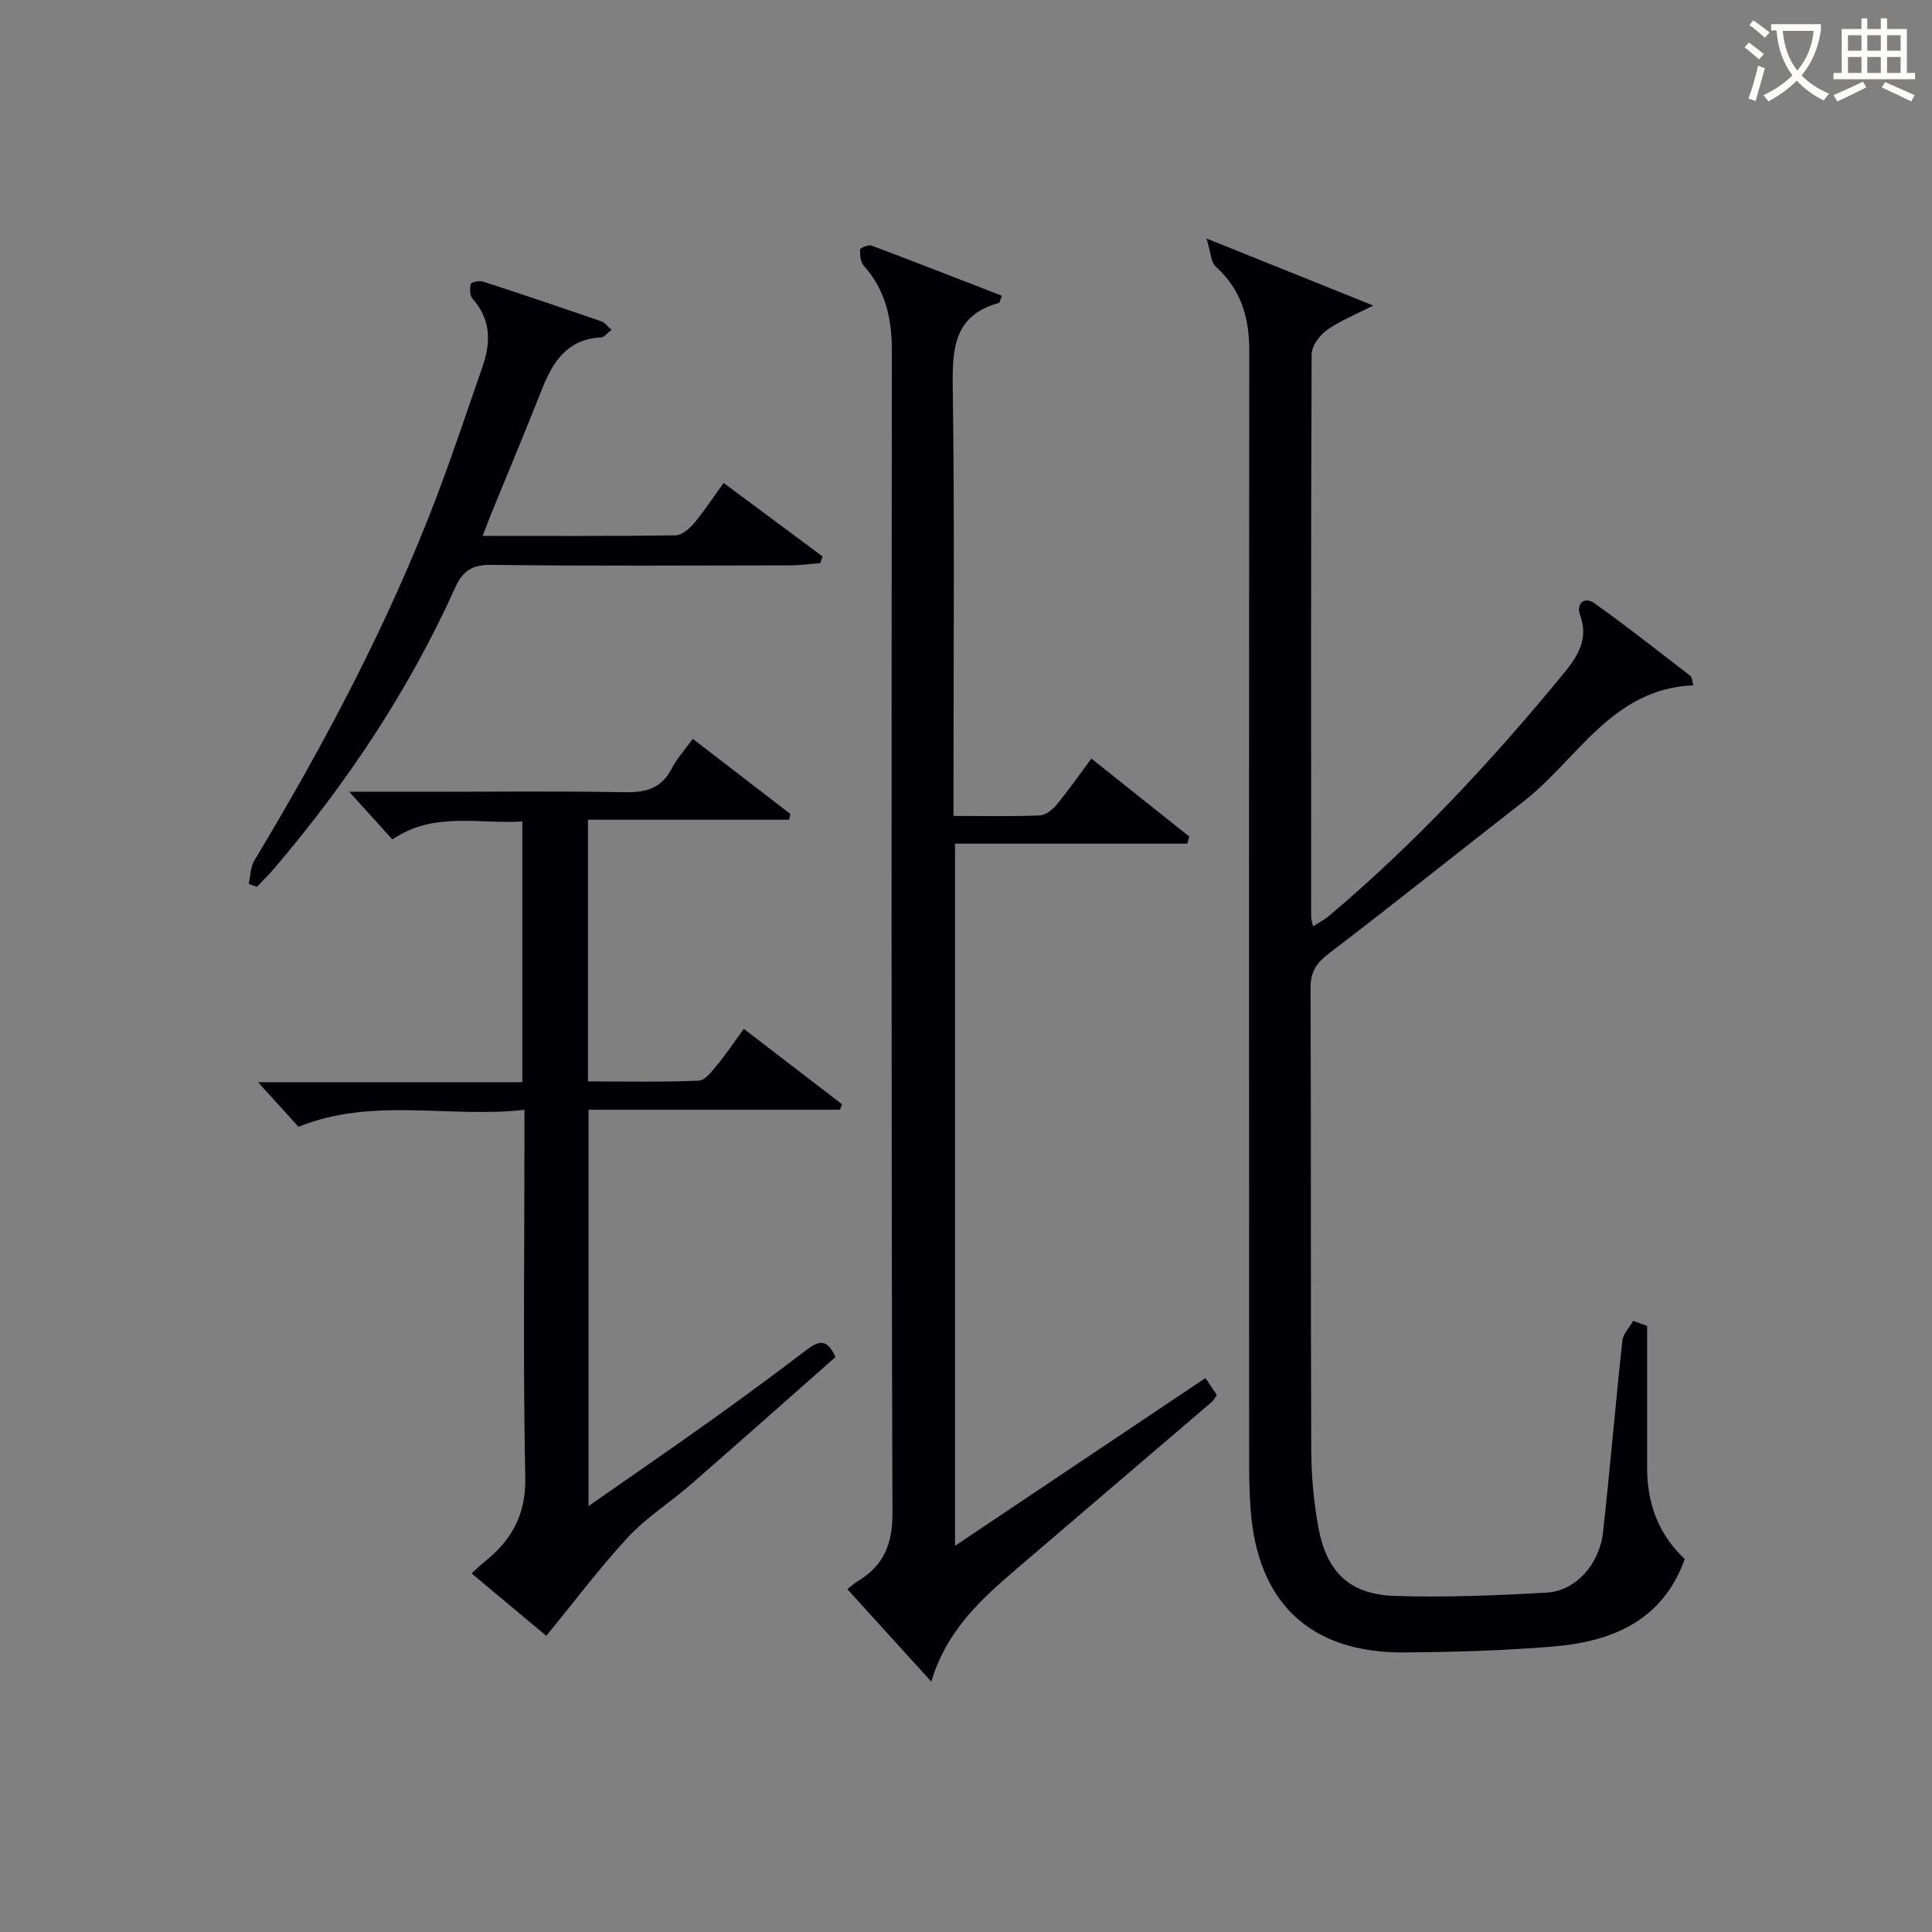 <svg enable-background="new 0 0 400 400" viewBox="0 0 400 400" xmlns="http://www.w3.org/2000/svg"><rect x="0" y="0" width="400" height="400" fill="#808080" stroke="none"/><g fill="#010105"><path d="m341.02 274.52c0 9.78.01 19.56 0 29.34-.01 7.33 2.26 13.71 7.79 18.93-4.69 13.04-15.36 17.17-27.74 18.15-10.11.8-20.27 1.12-30.42 1.18-19.36.11-30.33-10.26-31.72-29.61-.23-3.15-.31-6.32-.31-9.48-.02-76.81-.04-153.62.03-230.43.01-6.86-1.71-12.69-6.95-17.41-1.01-.91-1.01-2.94-1.9-5.81 12.21 4.91 22.74 9.14 34.5 13.87-4.04 2.09-7.1 3.27-9.65 5.14-1.49 1.09-3.08 3.27-3.09 4.96-.16 38.82-.12 77.64-.1 116.46 0 .47.18.95.39 1.96 1.21-.76 2.31-1.3 3.22-2.07 17.89-15.08 33.75-32.12 48.58-50.16 2.91-3.54 5.36-7.13 3.48-12.24-.82-2.22.81-3.95 3.02-2.38 6.76 4.82 13.28 9.97 19.86 15.04.3.23.29.89.58 1.93-16.85.68-23.96 15.35-35.23 24.1-13.39 10.4-26.59 21.03-40.07 31.29-2.65 2.02-3.97 3.79-3.96 7.24.14 31.82.01 63.65.15 95.47.02 5.45.49 10.97 1.49 16.32 1.74 9.28 6.52 13.81 15.83 14.11 10.45.34 20.95-.1 31.4-.68 5.97-.33 10.95-5.82 11.69-12.52 1.47-13.2 2.57-26.45 4-39.65.16-1.43 1.48-2.74 2.25-4.1.97.34 1.92.7 2.88 1.05z"/><path d="m207.42 61.23c-.44 1.19-.47 1.45-.56 1.48-9.48 2.57-9.72 9.59-9.6 17.79.39 27.31.15 54.64.15 81.95v6.48c6.3 0 12.08.13 17.84-.1 1.21-.05 2.65-1.18 3.5-2.21 2.42-2.92 4.59-6.05 7.21-9.57 6.95 5.54 13.61 10.84 20.27 16.15-.14.49-.27.98-.41 1.47-15.93 0-31.87 0-48.09 0v145.37c17.54-11.75 34.53-23.13 51.84-34.73.81 1.2 1.59 2.35 2.36 3.5-.44.63-.64 1.1-.99 1.4-13.52 11.57-27.05 23.13-40.58 34.7-7.38 6.31-14.48 12.85-17.54 23.26-6.03-6.63-11.57-12.74-17.4-19.16.91-.69 1.48-1.21 2.12-1.6 5.29-3.2 7.25-7.52 7.23-14.02-.25-80.29-.19-160.58-.12-240.87.01-6.59-1.33-12.49-5.82-17.52-.68-.77-.82-2.22-.76-3.34.02-.34 1.73-1.05 2.38-.81 8.95 3.36 17.86 6.85 26.97 10.38z"/><path d="m113.1 338.68c-4.51-3.76-9.83-8.21-15.47-12.92 1.04-.93 1.8-1.7 2.64-2.37 5.62-4.48 8.64-9.73 8.48-17.48-.47-23.15-.17-46.31-.17-69.47 0-1.96 0-3.91 0-6.66-15.81 1.76-31.36-2.71-46.78 3.51-2.49-2.74-5.32-5.86-8.38-9.23h54.72c0-18.09 0-35.78 0-53.98-9.13.56-18.39-2.11-26.9 3.72-2.93-3.23-5.76-6.36-8.94-9.87h15.45c13.83 0 27.66-.16 41.48.09 4.39.08 7.67-.7 9.82-4.86 1.13-2.19 2.85-4.06 4.39-6.19 6.82 5.25 13.51 10.4 20.2 15.55-.09.4-.18.8-.27 1.2-13.78 0-27.55 0-41.64 0v54.18c7.76 0 15.36.17 22.94-.16 1.35-.06 2.78-2.01 3.88-3.34 1.8-2.16 3.35-4.52 5.45-7.39 6.91 5.3 13.62 10.45 20.33 15.61-.14.38-.28.76-.43 1.14-17.2 0-34.41 0-52.05 0v82.05c8.76-6.12 16.93-11.72 24.99-17.48 6.77-4.83 13.48-9.76 20.09-14.81 2.45-1.88 4.32-2.55 6.04 1.45-9.83 8.67-19.86 17.59-29.99 26.41-4.27 3.72-9.17 6.8-12.99 10.91-5.88 6.37-11.1 13.34-16.89 20.39z"/><path d="m149.82 99.99c7.1 5.27 13.79 10.24 20.48 15.21-.16.46-.32.93-.47 1.39-2.05.16-4.1.46-6.15.46-20.65.03-41.31.16-61.96-.1-3.99-.05-5.92 1.27-7.48 4.71-9.56 21.21-22.34 40.38-37.4 58.06-1.15 1.36-2.44 2.6-3.66 3.9-.56-.21-1.12-.41-1.68-.62.37-1.62.34-3.47 1.15-4.82 14.57-24.23 27.8-49.13 37.85-75.61 3.35-8.83 6.31-17.8 9.42-26.72 1.75-5.02 1.71-9.74-2.09-14.01-.58-.65-.62-2.13-.35-3.06.12-.39 1.8-.72 2.57-.47 8.2 2.66 16.36 5.43 24.51 8.24.67.23 1.16.97 2.04 1.73-.94.72-1.52 1.55-2.14 1.58-6.97.33-9.98 4.98-12.25 10.72-3.41 8.65-7.01 17.23-10.53 25.84-.54 1.34-1.04 2.69-1.74 4.53 13.67 0 26.8.07 39.92-.11 1.31-.02 2.87-1.37 3.83-2.5 2.03-2.42 3.76-5.08 6.13-8.35z"/></g><path d="m362.1 8.8c1.1.8 2.1 1.6 3.1 2.4l-1 1.1c-1.3-1.1-2.3-2-3-2.5zm1.9 4.8c.5.2.9.4 1.4.5-.6 2.3-1.3 4.5-1.9 6.8l-1.5-.5c.8-2.1 1.4-4.3 2-6.8zm-1-9.4c1.3.9 2.4 1.8 3.4 2.5l-1 1.1c-1.4-1.2-2.4-2.1-3.2-2.6zm3.7 2.2v-1.4h10.3v1.2c-.5 3.6-1.8 6.8-4 9.4 1.5 1.6 3.4 2.8 5.7 3.8-.3.4-.7.8-1.1 1.4-2.3-1.1-4.1-2.5-5.6-4.1-1.6 1.6-3.6 3.1-5.9 4.3-.3-.5-.7-.9-1-1.3 2.4-1.1 4.4-2.5 6-4.1-1.9-2.5-3-5.6-3.3-9.3h-1.1zm8.8 0h-6.4c.3 3.3 1.3 6 3 8.2 2-2.3 3.1-5.1 3.4-8.2z" fill="#fcfbfa"/><path d="m385.3 3.8h1.3v2.2h2.8v-2.2h1.3v2.2h4.1v9.1h1.7v1.3h-16.9v-1.3h1.7v-9.1h4.1v-2.2zm.4 13.1.7 1.2c-1.8.9-3.8 1.9-6 2.9-.2-.4-.5-.8-.8-1.3 2.3-1 4.3-1.9 6.1-2.8zm-3.1-6.4h2.8v-3.2h-2.8zm0 4.6h2.8v-3.3h-2.8zm4-4.6h2.8v-3.2h-2.8zm0 4.6h2.8v-3.3h-2.8zm3.7 1.9c2.1.9 4.1 1.8 6.1 2.7l-.7 1.3c-2.2-1.1-4.2-2-6.1-2.9zm3.2-9.7h-2.8v3.2h2.8zm-2.8 7.8h2.8v-3.3h-2.8z" fill="#fcfbfa"/></svg>